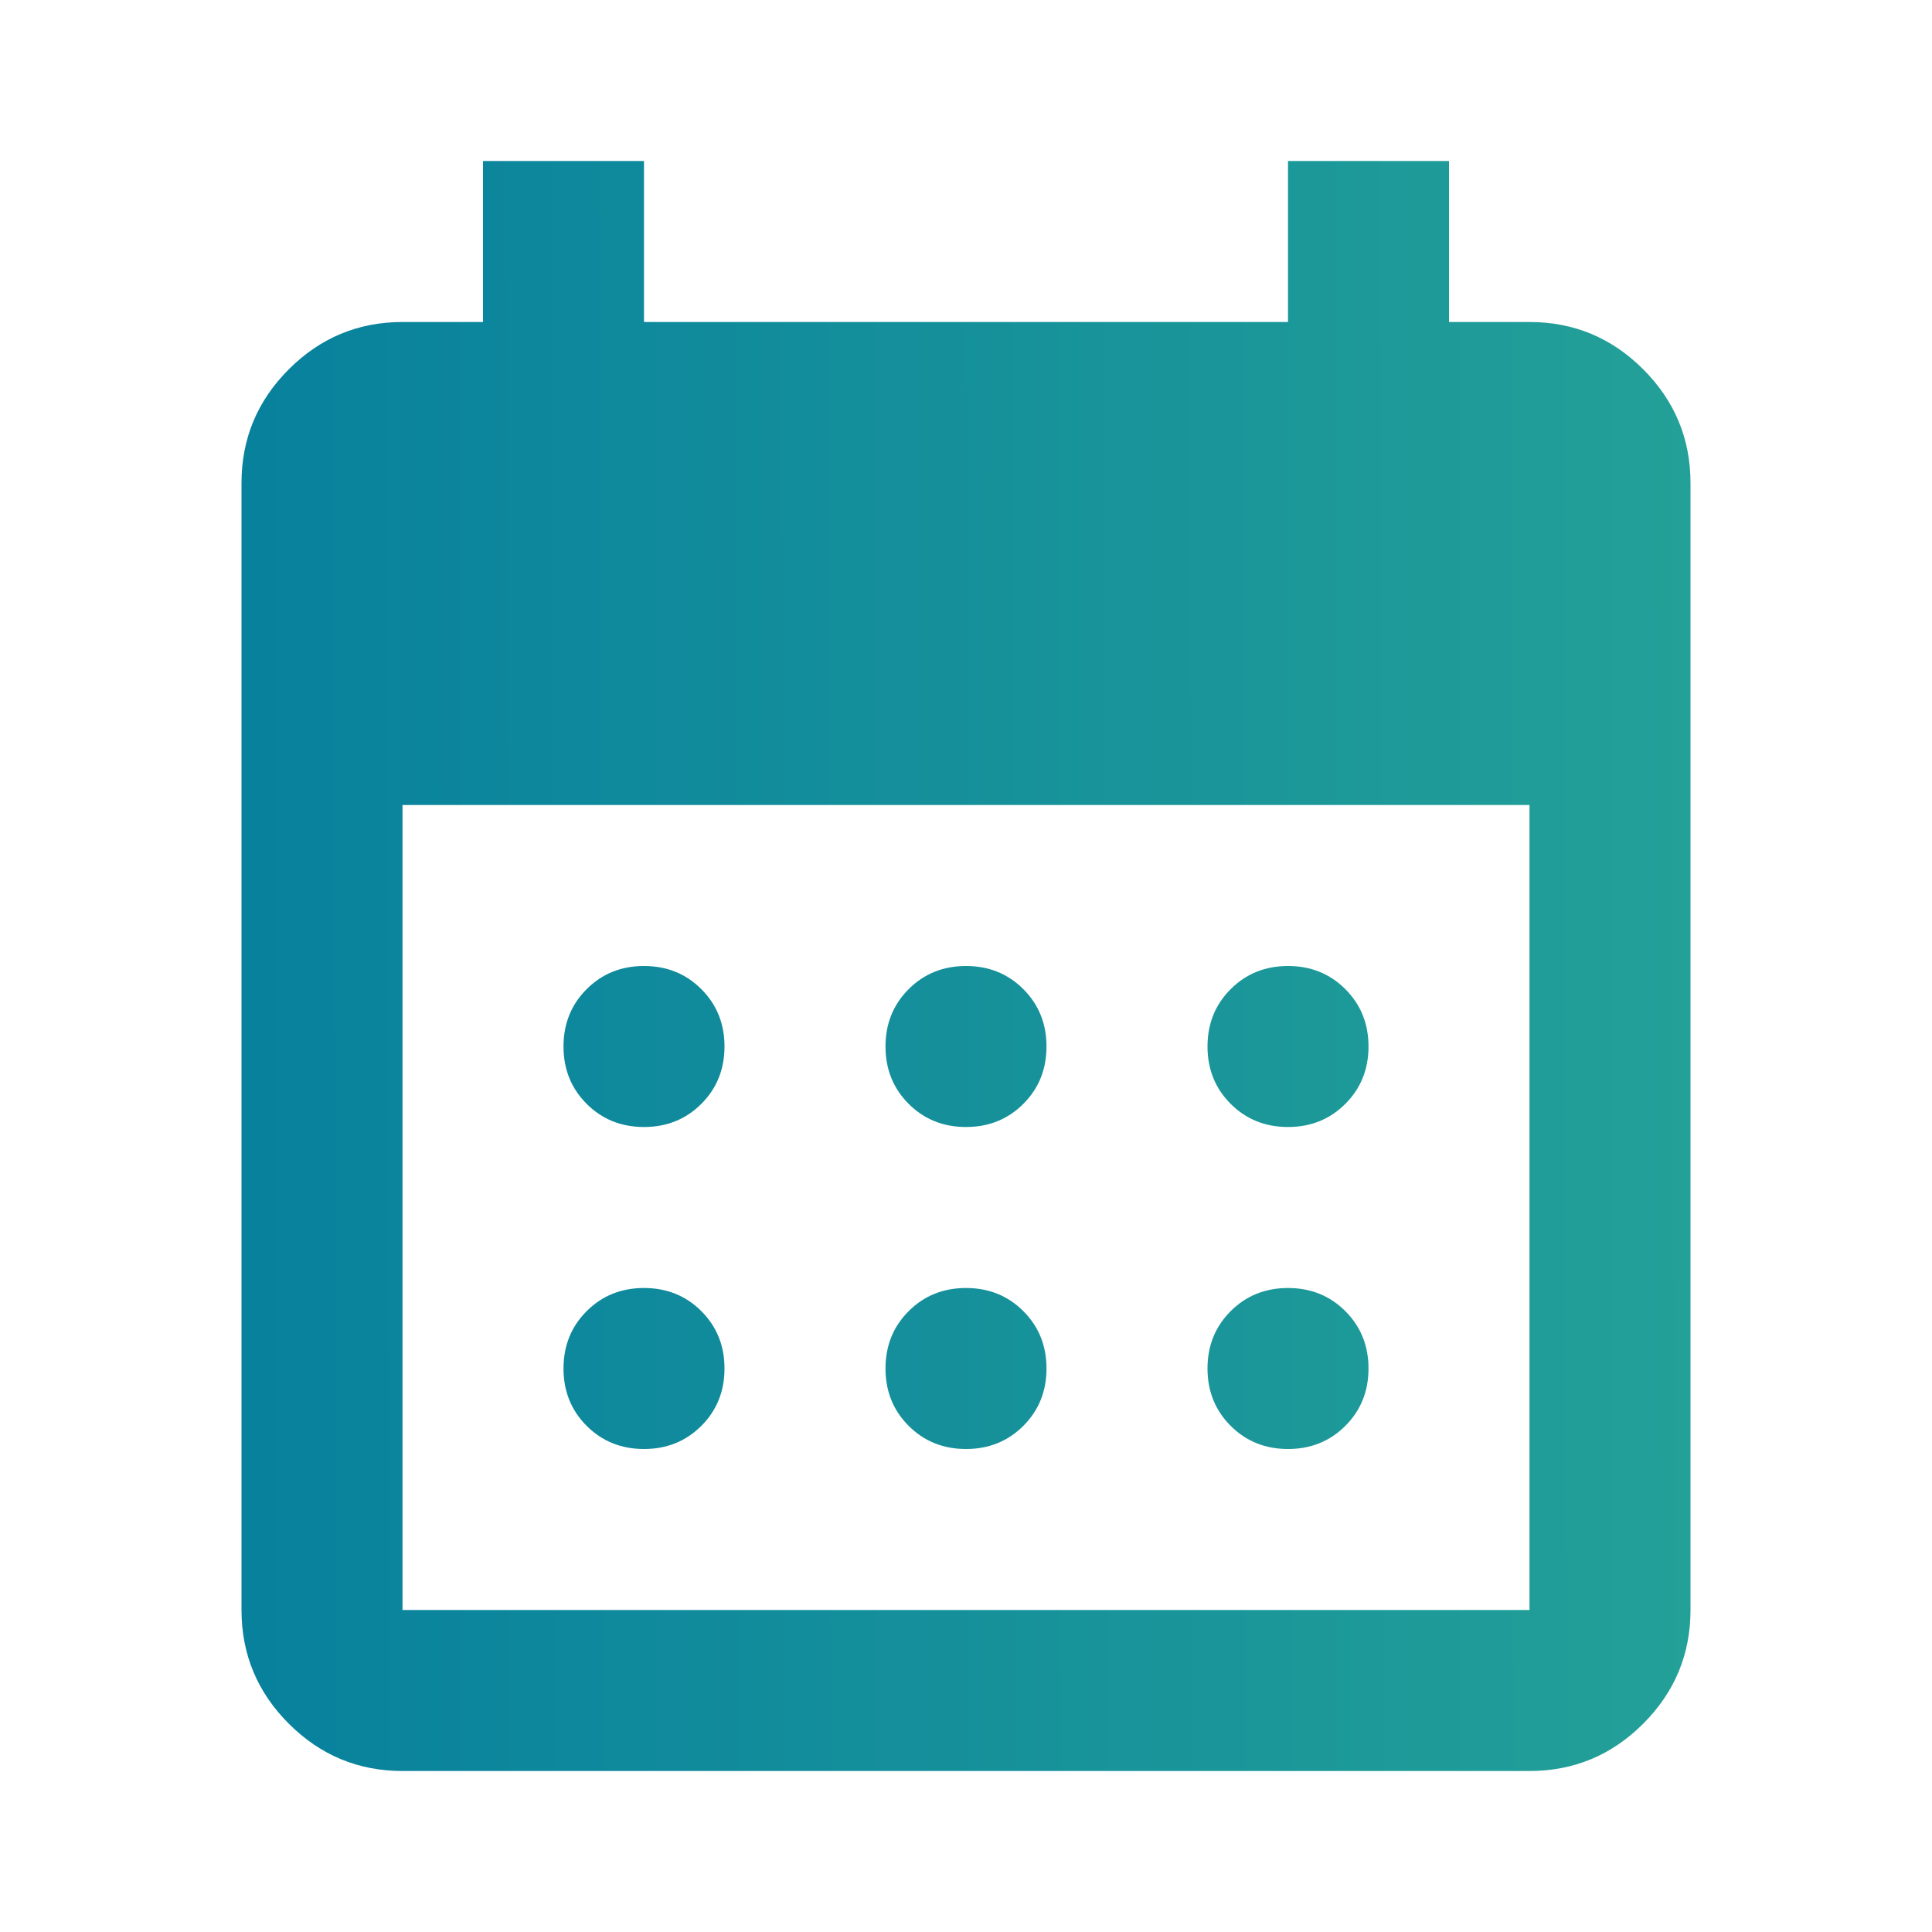 <svg width="60" height="60" viewBox="0 0 60 60" fill="none" xmlns="http://www.w3.org/2000/svg">
<mask id="mask0_92_522" style="mask-type:alpha" maskUnits="userSpaceOnUse" x="0" y="0" width="60" height="60">
<rect width="60" height="60" fill="#D9D9D9"/>
</mask>
<g mask="url(#mask0_92_522)">
<path d="M30 35C29.292 35 28.698 34.76 28.219 34.281C27.74 33.802 27.5 33.208 27.5 32.5C27.5 31.792 27.74 31.198 28.219 30.719C28.698 30.24 29.292 30 30 30C30.708 30 31.302 30.24 31.781 30.719C32.26 31.198 32.5 31.792 32.5 32.5C32.5 33.208 32.26 33.802 31.781 34.281C31.302 34.76 30.708 35 30 35ZM20 35C19.292 35 18.698 34.76 18.219 34.281C17.74 33.802 17.5 33.208 17.5 32.5C17.5 31.792 17.74 31.198 18.219 30.719C18.698 30.24 19.292 30 20 30C20.708 30 21.302 30.24 21.781 30.719C22.26 31.198 22.5 31.792 22.5 32.5C22.5 33.208 22.26 33.802 21.781 34.281C21.302 34.76 20.708 35 20 35ZM40 35C39.292 35 38.698 34.76 38.219 34.281C37.74 33.802 37.5 33.208 37.5 32.5C37.5 31.792 37.74 31.198 38.219 30.719C38.698 30.24 39.292 30 40 30C40.708 30 41.302 30.24 41.781 30.719C42.26 31.198 42.5 31.792 42.5 32.5C42.5 33.208 42.26 33.802 41.781 34.281C41.302 34.76 40.708 35 40 35ZM30 45C29.292 45 28.698 44.76 28.219 44.281C27.74 43.802 27.5 43.208 27.5 42.5C27.5 41.792 27.74 41.198 28.219 40.719C28.698 40.24 29.292 40 30 40C30.708 40 31.302 40.24 31.781 40.719C32.26 41.198 32.5 41.792 32.5 42.5C32.5 43.208 32.26 43.802 31.781 44.281C31.302 44.76 30.708 45 30 45ZM20 45C19.292 45 18.698 44.76 18.219 44.281C17.74 43.802 17.5 43.208 17.5 42.5C17.5 41.792 17.74 41.198 18.219 40.719C18.698 40.24 19.292 40 20 40C20.708 40 21.302 40.24 21.781 40.719C22.26 41.198 22.5 41.792 22.5 42.5C22.5 43.208 22.26 43.802 21.781 44.281C21.302 44.76 20.708 45 20 45ZM40 45C39.292 45 38.698 44.76 38.219 44.281C37.74 43.802 37.5 43.208 37.5 42.5C37.5 41.792 37.74 41.198 38.219 40.719C38.698 40.24 39.292 40 40 40C40.708 40 41.302 40.24 41.781 40.719C42.26 41.198 42.5 41.792 42.5 42.5C42.5 43.208 42.26 43.802 41.781 44.281C41.302 44.76 40.708 45 40 45ZM12.5 55C11.125 55 9.948 54.51 8.969 53.531C7.99 52.552 7.5 51.375 7.5 50V15C7.5 13.625 7.99 12.448 8.969 11.469C9.948 10.49 11.125 10 12.5 10H15V5H20V10H40V5H45V10H47.5C48.875 10 50.052 10.49 51.031 11.469C52.01 12.448 52.5 13.625 52.5 15V50C52.5 51.375 52.01 52.552 51.031 53.531C50.052 54.51 48.875 55 47.5 55H12.5ZM12.5 50H47.5V25H12.5V50Z" fill="url(#paint0_linear_92_522)"/>
</g>
<defs>
<linearGradient id="paint0_linear_92_522" x1="7.887" y1="34.545" x2="89.39" y2="34.401" gradientUnits="userSpaceOnUse">
<stop stop-color="#08819D"/>
<stop offset="1" stop-color="#39BA94"/>
</linearGradient>
</defs>
</svg>
